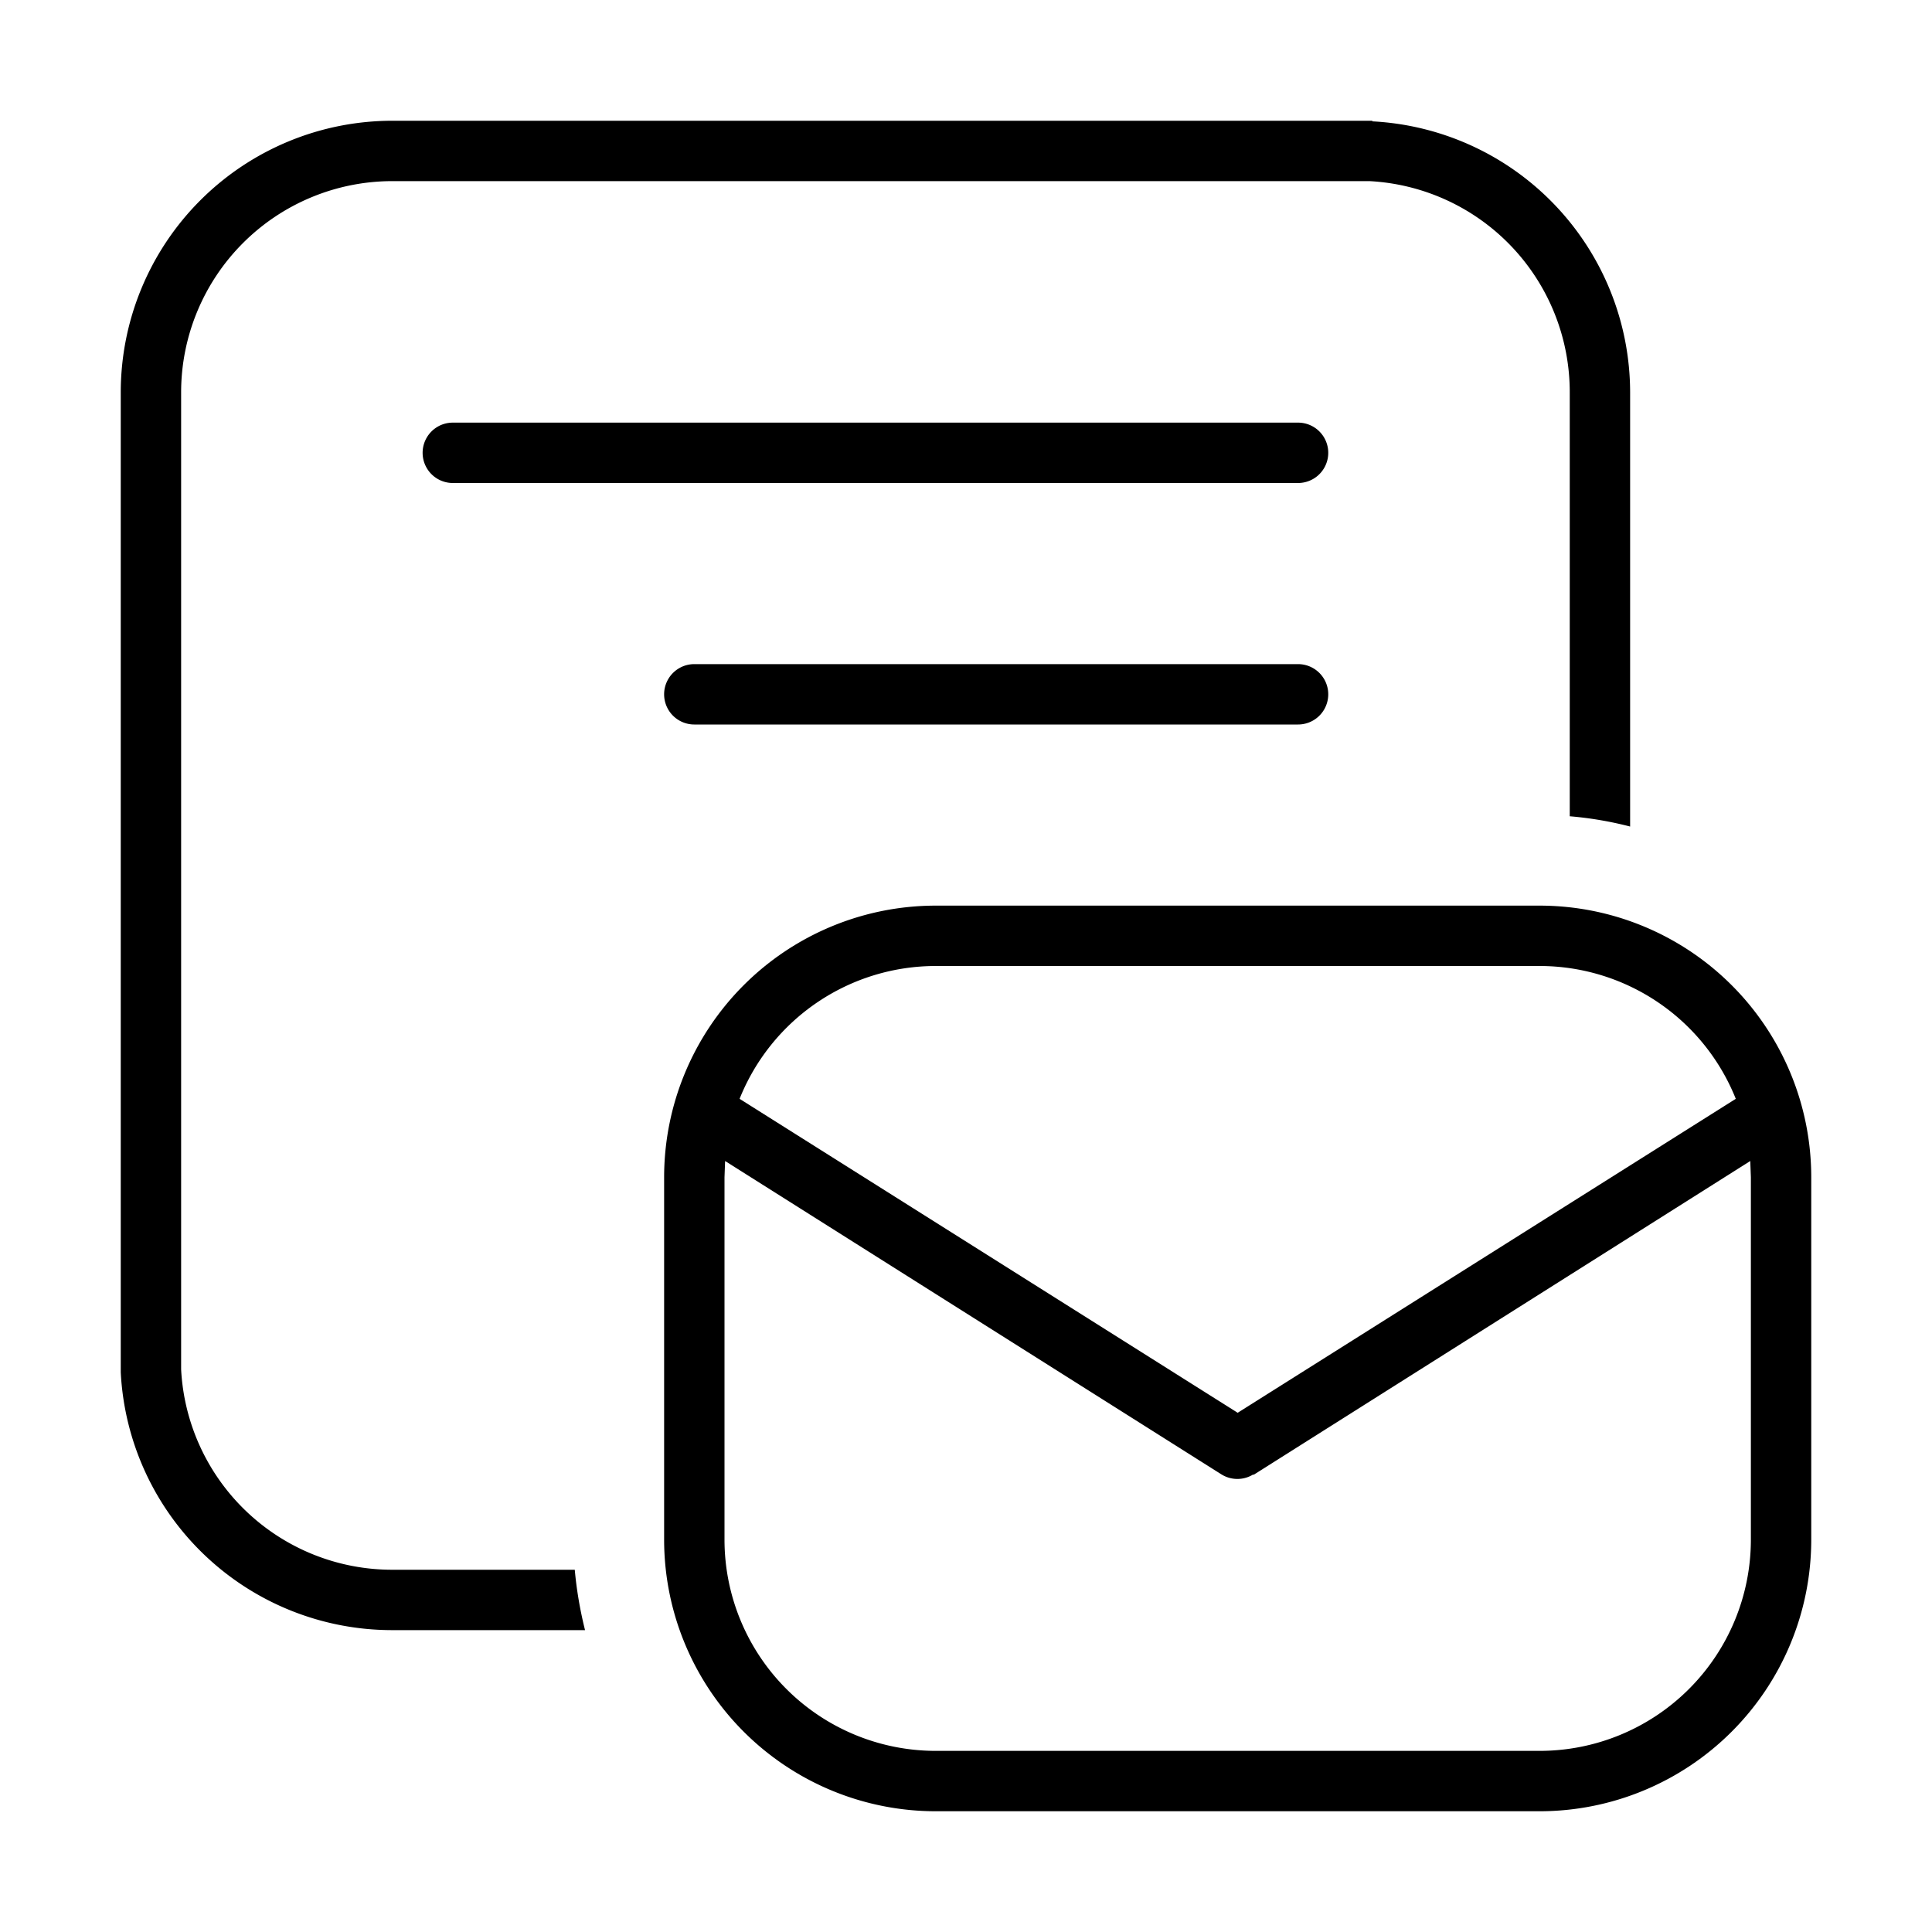 <svg width="32" height="32" viewBox="0 0 32 32" xmlns="http://www.w3.org/2000/svg"><path d="M25.5 15a4.5 4.5 0 0 1 4.5 4.5v6a4.5 4.5 0 0 1-4.5 4.5h-10a4.5 4.5 0 0 1-4.5-4.5v-6a4.5 4.5 0 0 1 4.5-4.5h10Zm-4.74 9.42a.5.5 0 0 1-.53 0l-8.22-5.19-.01.27v6a3.5 3.5 0 0 0 3.5 3.5h10a3.5 3.5 0 0 0 3.5-3.5v-6l-.01-.27-8.23 5.2Zm1.97-22.41A4.5 4.5 0 0 1 27 6.5v7.19a5.98 5.98 0 0 0-1-.17V6.5A3.5 3.5 0 0 0 22.68 3H6.5A3.5 3.5 0 0 0 3 6.5v16.18A3.5 3.5 0 0 0 6.5 26h3.02c.03.34.09.68.17 1H6.5A4.5 4.5 0 0 1 2 22.73V6.5A4.5 4.5 0 0 1 6.5 2h16.23ZM15.5 16a3.5 3.5 0 0 0-3.25 2.2l8.25 5.2 8.25-5.2A3.5 3.5 0 0 0 25.5 16h-10Zm6-5a.5.5 0 0 1 0 1h-10a.5.5 0 0 1 0-1h10Zm0-4a.5.5 0 0 1 0 1h-14a.5.5 0 0 1 0-1h14Z"/></svg>